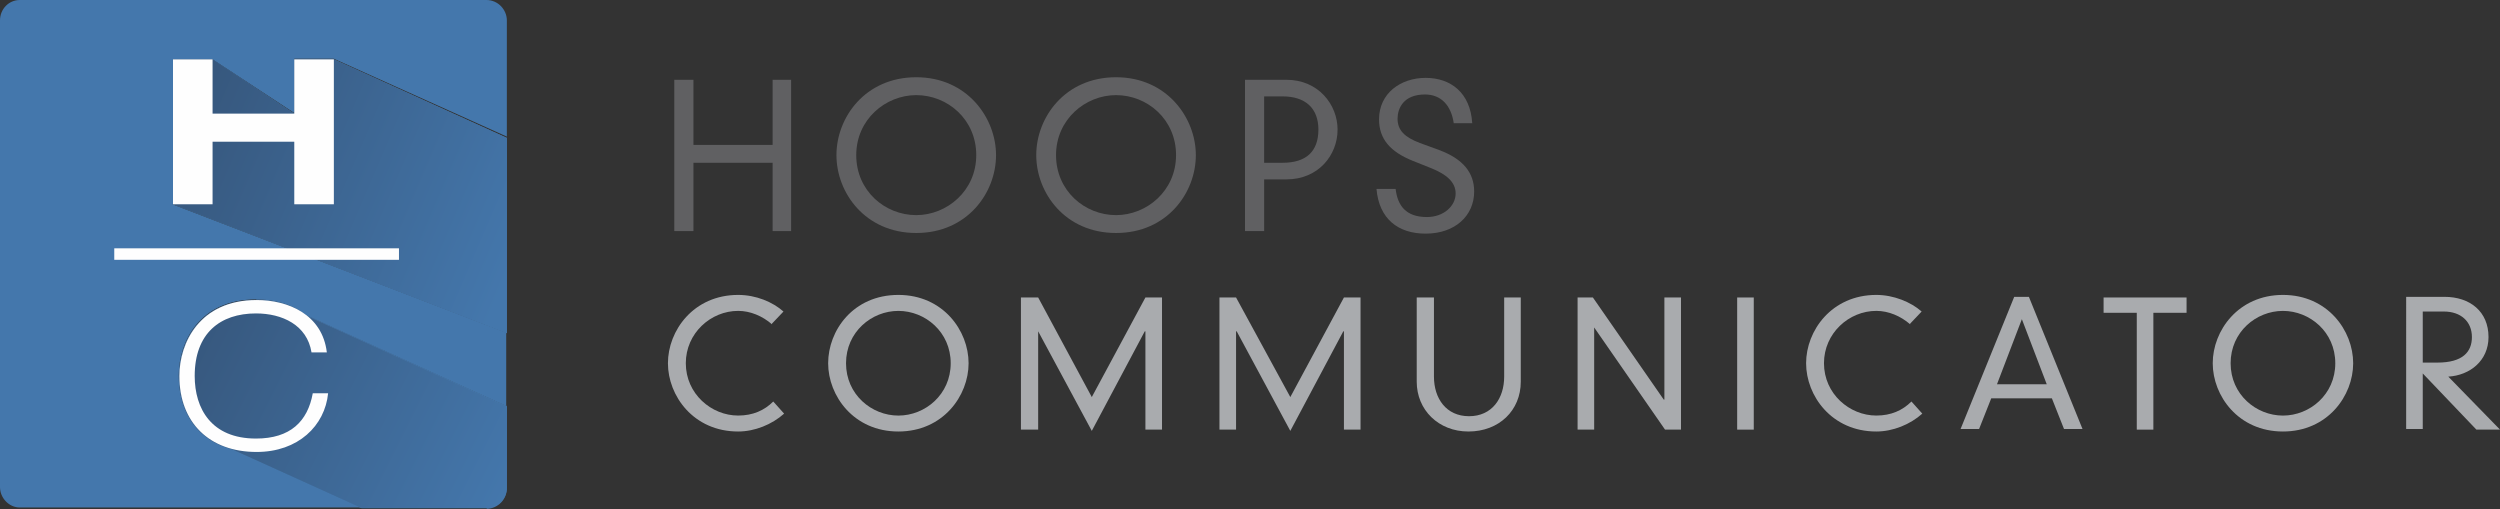 <?xml version="1.0" encoding="utf-8"?>
<!-- Generator: Adobe Illustrator 14.0.0, SVG Export Plug-In . SVG Version: 6.00 Build 43363)  -->
<!DOCTYPE svg PUBLIC "-//W3C//DTD SVG 1.1//EN" "http://www.w3.org/Graphics/SVG/1.1/DTD/svg11.dtd">
<svg version="1.1" id="Layer_1" xmlns="http://www.w3.org/2000/svg" xmlns:xlink="http://www.w3.org/1999/xlink" x="0px" y="0px"
	 width="281.977px" height="57.454px" viewBox="0 0 281.977 57.454" enable-background="new 0 0 281.977 57.454"
	 xml:space="preserve">
<rect x="0" y="0" width="281.977" height="57.454" fill="#333333" stroke="none"/>
<g id="Layer_1_1_">
	<g id="Layer_x0020_1">
		<path fill="#4477AC" d="M19.512,23.04v-0.071V6.696h4.464l0,0l9.216,6.048v-6.12h4.465l0,0l19.512,8.784V2.304
			C57.168,1.08,56.16,0,54.864,0H2.232C1.008,0,0,1.008,0,2.304v52.632c0,1.225,1.008,2.305,2.231,2.305h38.521l-14.616-6.623
			c-3.744-0.938-5.976-3.961-5.976-8.281c0-3.744,2.304-8.566,8.712-8.566c1.943,0,4.031,0.504,5.544,1.727l22.68,10.297v-8.279
			L19.44,23.04H19.512z"/>
		<polygon fill="#4477AC" points="37.656,6.696 33.192,6.696 33.192,12.816 23.976,6.696 23.976,6.696 19.512,6.696 19.512,23.04 
			19.512,23.04 57.168,37.583 57.168,15.553 		"/>
		
			<linearGradient id="SVGID_1_" gradientUnits="userSpaceOnUse" x1="4548.672" y1="10115.93" x2="5085.948" y2="10345.922" gradientTransform="matrix(0.072 0 0 0.072 -307.383 -717.102)">
			<stop  offset="0" style="stop-color:#36567B"/>
			<stop  offset="1" style="stop-color:#4477AC"/>
		</linearGradient>
		<polygon fill="url(#SVGID_1_)" points="57.168,37.583 57.168,37.583 19.512,23.04 19.512,23.04 19.512,6.696 23.976,6.696 
			23.976,6.696 33.192,12.816 33.192,6.696 37.656,6.696 37.656,6.696 57.168,15.553 		"/>
		<path fill="#4477AC" d="M28.872,33.838c-6.408,0-8.712,4.824-8.712,8.568c0,4.32,2.304,7.344,5.976,8.281l14.616,6.623h14.111
			c1.225,0,2.305-1.008,2.305-2.305v-9.215L34.488,35.495c-1.512-1.15-3.6-1.729-5.544-1.729L28.872,33.838z"/>
		
			<linearGradient id="SVGID_2_" gradientUnits="userSpaceOnUse" x1="4539.078" y1="10477.834" x2="5059.174" y2="10736.955" gradientTransform="matrix(0.072 0 0 0.072 -307.383 -717.102)">
			<stop  offset="0" style="stop-color:#36567B"/>
			<stop  offset="1" style="stop-color:#4477AC"/>
		</linearGradient>
		<path fill="url(#SVGID_2_)" d="M54.936,57.313H40.824l-14.616-6.625c-3.744-0.938-5.977-3.959-5.977-8.279
			c0-3.744,2.305-8.568,8.712-8.568c1.944,0,4.032,0.506,5.544,1.729l22.681,10.297v9.215c0,1.227-1.008,2.307-2.305,2.307
			L54.936,57.313z"/>
		<polygon fill="#FEFEFE" points="12.888,29.305 45,29.305 45,28.008 12.888,28.008 		"/>
		<polygon fill="#FEFEFE" points="19.512,6.696 23.976,6.696 23.976,12.816 33.192,12.816 33.192,6.696 37.656,6.696 37.656,23.04 
			33.192,23.04 33.192,15.984 23.976,15.984 23.976,23.04 19.512,23.04 		"/>
		<path fill="#FEFEFE" d="M37.008,44.352c-0.36,3.672-3.384,6.625-8.064,6.625c-5.327,0-8.712-3.314-8.712-8.568
			c0-3.744,2.305-8.568,8.712-8.568c3.601,0,7.416,1.656,7.92,5.904h-1.728c-0.504-3.096-3.312-4.393-6.264-4.393
			c-4.032,0-6.912,2.23-6.912,7.057c0,3.672,1.872,7.057,6.912,7.057c3.888,0,5.832-1.943,6.407-5.111h1.729V44.352z"/>
		<polygon fill="#606062" points="87.144,9 89.232,9 89.232,26.064 87.144,26.064 87.144,18.359 78.216,18.359 78.216,26.064 
			76.056,26.064 76.056,9 78.216,9 78.216,16.344 87.144,16.344 		"/>
		<path fill="#606062" d="M103.344,24.264c3.456,0,6.768-2.736,6.768-6.768c0-4.032-3.239-6.768-6.768-6.768
			c-3.456,0-6.768,2.736-6.768,6.768C96.576,21.527,99.816,24.264,103.344,24.264z M103.344,8.712c5.76,0,9,4.608,9,8.784
			c0,4.248-3.24,8.783-9,8.783s-9-4.535-9-8.783S97.584,8.712,103.344,8.712z"/>
		<path fill="#606062" d="M125.88,24.264c3.457,0,6.768-2.736,6.768-6.768c0-4.032-3.239-6.768-6.768-6.768
			c-3.456,0-6.769,2.736-6.769,6.768C119.112,21.527,122.352,24.264,125.88,24.264z M125.88,8.712c5.759,0,9,4.608,9,8.784
			c0,4.248-3.24,8.783-9,8.783s-9-4.535-9-8.783S120.12,8.712,125.88,8.712z"/>
		<path fill="#606062" d="M144.673,18.359c2.592,0,4.031-1.223,4.031-3.743c0-2.448-1.513-3.744-4.031-3.744h-2.089v7.487H144.673z
			 M140.425,9h4.68c3.601,0,5.761,2.808,5.761,5.616c0,2.88-2.16,5.616-5.761,5.616h-2.521v5.832h-2.159V9z"/>
		<path fill="#606062" d="M163.968,13.896c-0.287-2.017-1.439-3.24-3.24-3.24c-2.447,0-3.096,1.584-3.096,2.736
			c0,1.295,0.793,2.088,2.521,2.735l2.159,0.792c2.736,1.008,3.961,2.592,3.961,4.68c0,2.736-2.16,4.752-5.473,4.752
			c-3.096,0-5.256-1.656-5.543-5.039h2.159c0.216,1.871,1.151,3.168,3.527,3.168c1.872,0,3.24-1.225,3.24-2.664
			c0-1.297-1.08-2.16-2.664-2.809l-2.16-0.863c-2.52-1.008-3.815-2.449-3.815-4.681c0-2.952,2.448-4.68,5.256-4.68
			c2.809,0,5.041,1.656,5.256,5.112h-2.016H163.968z"/>
		<path fill="#A9ABAE" d="M87.072,36.577c-1.079-0.936-2.447-1.512-3.815-1.512c-3.096,0-5.904,2.52-5.904,5.904
			c0,3.453,2.88,5.902,5.904,5.902c1.656,0,2.952-0.576,3.96-1.584l1.224,1.367c-1.368,1.225-3.312,2.016-5.184,2.016
			c-5.04,0-7.92-4.029-7.92-7.701c0-3.674,2.88-7.705,7.92-7.705c2.016,0,3.888,0.793,5.112,1.873l-1.297,1.365V36.577z"/>
		<path fill="#A9ABAE" d="M101.328,46.874c3.023,0,5.903-2.377,5.903-5.904s-2.88-5.904-5.903-5.904
			c-3.024,0-5.904,2.377-5.904,5.904S98.304,46.874,101.328,46.874z M101.328,33.264c5.04,0,7.92,4.031,7.92,7.705
			c0,3.672-2.88,7.701-7.92,7.701s-7.92-4.029-7.92-7.701C93.408,37.295,96.216,33.264,101.328,33.264z"/>
		<polygon fill="#A9ABAE" points="129.192,33.553 131.064,33.553 131.064,48.458 129.192,48.458 129.192,37.37 129.12,37.37 
			123.144,48.6 117.096,37.37 117.096,37.37 117.096,48.458 115.152,48.458 115.152,33.553 117.096,33.553 123.144,44.786 		"/>
		<polygon fill="#A9ABAE" points="151.584,33.553 153.456,33.553 153.456,48.458 151.584,48.458 151.584,37.37 151.513,37.37 
			145.536,48.6 139.488,37.37 139.416,37.37 139.416,48.458 137.544,48.458 137.544,33.553 139.416,33.553 145.536,44.786 		"/>
		<path fill="#A9ABAE" d="M159.864,33.553h1.872v8.928c0,2.447,1.368,4.463,3.96,4.463c2.593,0,3.961-2.016,3.961-4.463v-8.928
			h1.871v9.504c0,3.238-2.447,5.613-5.903,5.613c-3.384,0-5.832-2.445-5.832-5.613v-9.504H159.864z"/>
		<polygon fill="#A9ABAE" points="187.728,33.553 189.601,33.553 189.601,48.458 187.8,48.458 179.808,36.936 179.808,36.936 
			179.808,48.458 177.937,48.458 177.937,33.553 179.664,33.553 187.656,45.073 187.728,45.073 		"/>
		<polygon fill="#A9ABAE" points="195.937,48.458 197.808,48.458 197.808,33.553 195.937,33.553 		"/>
		<path fill="#A9ABAE" d="M215.448,36.577c-1.08-0.936-2.448-1.512-3.816-1.512c-3.096,0-5.904,2.52-5.904,5.904
			c0,3.453,2.881,5.902,5.904,5.902c1.656,0,2.952-0.576,3.961-1.584l1.224,1.367c-1.367,1.225-3.312,2.016-5.185,2.016
			c-5.039,0-7.92-4.029-7.92-7.701c0-3.674,2.881-7.705,7.92-7.705c1.944,0,3.889,0.793,5.112,1.873l-1.296,1.365V36.577z"/>
		<path fill="#A9ABAE" d="M228.048,35.999l-2.808,7.346h5.615L228.048,35.999z M231.505,44.928h-6.912l-1.369,3.457h-2.088
			l6.049-14.904h1.656l6.047,14.904H232.8l-1.367-3.457H231.505z"/>
		<polygon fill="#A9ABAE" points="241.009,35.28 237.265,35.28 237.265,33.553 246.624,33.553 246.624,35.28 242.88,35.28 
			242.88,48.458 241.009,48.458 		"/>
		<path fill="#A9ABAE" d="M257.496,46.874c3.023,0,5.903-2.377,5.903-5.904s-2.88-5.904-5.903-5.904s-5.903,2.377-5.903,5.904
			S254.473,46.874,257.496,46.874z M257.496,33.264c5.04,0,7.92,4.031,7.92,7.705c0,3.672-2.88,7.701-7.92,7.701
			s-7.92-4.029-7.92-7.701C249.576,37.295,252.456,33.264,257.496,33.264z"/>
		<path fill="#A9ABAE" d="M273.265,40.897c0.287,0,0.504,0,1.655,0c2.88,0,3.889-1.227,3.889-2.881c0-1.729-1.225-2.879-3.168-2.879
			h-2.376V40.897z M273.265,42.047v6.338h-1.872V33.481h4.319c2.88,0,4.969,1.656,4.969,4.535c0,2.664-2.089,4.318-4.536,4.465
			l5.832,5.977h-2.664l-6.048-6.336V42.047L273.265,42.047z"/>
	</g>
</g>
<g id="Layer_2" display="none">
	<g id="Layer_x0020_1_1_" display="inline">
		<polygon fill="#606062" points="87.133,25.274 89.293,25.274 89.293,42.336 87.133,42.336 87.133,34.633 78.206,34.633 
			78.206,42.336 76.046,42.336 76.046,25.274 78.206,25.274 78.206,32.618 87.133,32.618 		"/>
		<path fill="#606062" d="M103.332,40.538c3.455,0,6.767-2.736,6.767-6.769s-3.239-6.768-6.767-6.768
			c-3.456,0-6.769,2.736-6.769,6.768S99.804,40.538,103.332,40.538z M103.332,24.986c5.759,0,8.999,4.536,8.999,8.783
			s-3.24,8.782-8.999,8.782c-5.761,0-8.999-4.535-8.999-8.782S97.572,24.986,103.332,24.986z"/>
		<path fill="#606062" d="M125.865,40.538c3.455,0,6.768-2.736,6.768-6.769s-3.239-6.768-6.768-6.768
			c-3.455,0-6.768,2.736-6.768,6.768S122.338,40.538,125.865,40.538z M125.865,24.986c5.76,0,9,4.536,9,8.783s-3.24,8.782-9,8.782
			s-8.999-4.535-8.999-8.782S120.106,24.986,125.865,24.986z"/>
		<path fill="#606062" d="M144.656,34.633c2.592,0,4.03-1.225,4.03-3.744c0-2.448-1.512-3.744-4.03-3.744h-2.089v7.486h2.089V34.633
			z M140.408,25.274h4.68c3.6,0,5.76,2.808,5.76,5.615c0,2.88-2.16,5.615-5.76,5.615h-2.521v5.832h-2.159V25.274L140.408,25.274z"/>
		<path fill="#606062" d="M163.95,30.168c-0.288-2.016-1.44-3.239-3.24-3.239c-2.447,0-3.097,1.584-3.097,2.735
			c0,1.297,0.793,2.088,2.521,2.736l2.159,0.792c2.735,1.009,3.96,2.591,3.96,4.679c0,2.736-2.16,4.752-5.472,4.752
			c-3.097,0-5.256-1.656-5.544-5.041h2.159c0.216,1.873,1.152,3.168,3.528,3.168c1.871,0,3.239-1.224,3.239-2.664
			c0-1.295-1.08-2.16-2.664-2.808l-2.159-0.864c-2.521-1.008-3.815-2.447-3.815-4.68c0-2.952,2.447-4.68,5.256-4.68
			c2.808,0,5.039,1.656,5.256,5.111h-2.017h-0.071V30.168z"/>
		<polygon fill="#A9ABAE" points="75.83,49.825 83.533,49.825 83.533,51.551 77.702,51.551 77.702,56.303 83.533,56.303 
			83.533,58.032 77.702,58.032 77.702,62.926 83.533,62.926 83.533,64.727 75.83,64.727 		"/>
		<polygon fill="#A9ABAE" points="98.58,49.825 100.884,49.825 95.916,57.095 101.1,64.727 98.725,64.727 94.765,58.679 
			90.805,64.727 88.429,64.727 93.612,57.095 88.646,49.825 90.949,49.825 94.765,55.583 		"/>
		<path fill="#A9ABAE" d="M117.73,52.848c-1.08-0.938-2.376-1.512-3.814-1.512c-3.097,0-5.903,2.52-5.903,5.901
			c0,3.456,2.879,5.904,5.903,5.904c1.654,0,2.951-0.576,3.959-1.584l1.225,1.366c-1.368,1.226-3.313,2.018-5.184,2.018
			c-5.04,0-7.92-4.031-7.92-7.704c0-3.671,2.88-7.702,7.92-7.702c1.942,0,3.888,0.793,5.11,1.871l-1.296,1.368V52.848z"/>
		<polygon fill="#A9ABAE" points="134.217,49.825 136.089,49.825 136.089,64.727 134.217,64.727 134.217,57.959 126.441,57.959 
			126.441,64.727 124.498,64.727 124.498,49.825 126.441,49.825 126.441,56.23 134.217,56.23 		"/>
		<path fill="#A9ABAE" d="M148.327,52.271l-2.809,7.345h5.616L148.327,52.271z M151.783,61.2h-6.911l-1.368,3.454h-2.088
			l6.048-14.901h1.655l6.048,14.901h-2.088l-1.368-3.454H151.783z"/>
		<polygon fill="#A9ABAE" points="170.357,49.825 172.229,49.825 172.229,64.727 170.43,64.727 162.438,53.208 162.438,53.208 
			162.438,64.727 160.566,64.727 160.566,49.825 162.294,49.825 170.285,61.342 170.357,61.342 		"/>
		<path fill="#A9ABAE" d="M186.484,56.52h7.487c0,5.327-3.672,8.423-7.848,8.423c-5.039,0-7.919-4.032-7.919-7.704
			c0-3.671,2.88-7.703,7.919-7.703c1.728,0,3.456,0.504,5.256,2.016l-1.226,1.441c-1.224-1.152-2.734-1.656-4.03-1.656
			c-3.097,0-5.903,2.521-5.903,5.902c0,3.456,2.88,5.904,5.903,5.904c2.664,0,5.184-1.801,5.831-4.896h-5.472v-1.799L186.484,56.52
			L186.484,56.52z"/>
		<polygon fill="#A9ABAE" points="199.946,49.825 207.65,49.825 207.65,51.551 201.818,51.551 201.818,56.303 207.65,56.303 
			207.65,58.032 201.818,58.032 201.818,62.926 207.65,62.926 207.65,64.727 199.946,64.727 		"/>
		<path fill="#009693" d="M57.163,71.277c0,1.226-1.009,2.306-2.305,2.306H2.231c-1.223,0-2.23-1.01-2.23-2.306V18.65
			c0-1.224,1.008-2.304,2.23-2.304h52.628c1.225,0,2.305,1.008,2.305,2.304V71.277z"/>
		
			<linearGradient id="SVGID_3_" gradientUnits="userSpaceOnUse" x1="4550.885" y1="10315.963" x2="5086.64" y2="10610.186" gradientTransform="matrix(0.072 0 0 0.072 -307.386 -717.098)">
			<stop  offset="0" style="stop-color:#006D6A"/>
			<stop  offset="1" style="stop-color:#009693"/>
		</linearGradient>
		<polygon fill="url(#SVGID_3_)" points="57.163,53.784 19.511,39.313 19.511,39.313 19.511,22.97 23.974,22.97 23.974,22.97 
			33.189,29.089 33.189,22.97 37.652,22.97 37.652,22.97 57.163,31.825 		"/>
		
			<linearGradient id="SVGID_4_" gradientUnits="userSpaceOnUse" x1="4573.266" y1="10675.565" x2="5058.983" y2="10989.256" gradientTransform="matrix(0.072 0 0 0.072 -307.386 -717.098)">
			<stop  offset="0" style="stop-color:#006D6A"/>
			<stop  offset="1" style="stop-color:#009693"/>
		</linearGradient>
		<path fill="url(#SVGID_4_)" d="M54.931,73.583H40.677l-18.143-6.697V50.543h12.887h0.144l21.6,8.854V71.35
			c0,1.225-1.008,2.304-2.305,2.304L54.931,73.583z"/>
		<polygon fill="#FEFEFE" points="19.511,22.97 23.974,22.97 23.974,29.089 33.189,29.089 33.189,22.97 37.652,22.97 37.652,39.313 
			33.189,39.313 33.189,32.256 23.974,32.256 23.974,39.313 19.511,39.313 		"/>
		<polygon fill="#FEFEFE" points="12.887,45.577 44.996,45.577 44.996,44.28 12.887,44.28 		"/>
		<polygon fill="#FEFEFE" points="22.534,50.472 35.564,50.472 35.564,52.055 24.262,52.055 24.262,57.599 35.133,57.599 
			35.133,59.183 24.262,59.183 24.262,65.303 35.709,65.303 35.709,66.885 22.534,66.885 		"/>
	</g>
</g>
<g id="Layer_3" display="none">
	<g id="Layer_x0020_1_2_" display="inline">
		<polygon fill="#606062" points="87.133,25.274 89.293,25.274 89.293,42.336 87.133,42.336 87.133,34.633 78.206,34.633 
			78.206,42.336 76.046,42.336 76.046,25.274 78.206,25.274 78.206,32.618 87.133,32.618 		"/>
		<path fill="#606062" d="M103.332,40.538c3.455,0,6.767-2.736,6.767-6.769s-3.239-6.768-6.767-6.768
			c-3.456,0-6.769,2.736-6.769,6.768S99.804,40.538,103.332,40.538z M103.332,24.986c5.759,0,8.999,4.536,8.999,8.783
			s-3.24,8.782-8.999,8.782c-5.761,0-9-4.606-9-8.782C94.332,29.521,97.572,24.986,103.332,24.986z"/>
		<path fill="#606062" d="M125.865,40.538c3.455,0,6.768-2.736,6.768-6.769s-3.239-6.768-6.768-6.768
			c-3.455,0-6.769,2.736-6.769,6.768S122.338,40.538,125.865,40.538z M125.865,24.986c5.76,0,8.998,4.536,8.998,8.783
			s-3.238,8.782-8.998,8.782s-8.999-4.606-8.999-8.782C116.866,29.521,120.106,24.986,125.865,24.986z"/>
		<path fill="#606062" d="M144.655,34.633c2.593,0,4.032-1.225,4.032-3.744c0-2.448-1.512-3.744-4.032-3.744h-2.087v7.486h2.087
			V34.633z M140.408,25.274h4.68c3.6,0,5.76,2.808,5.76,5.615c0,2.88-2.16,5.615-5.76,5.615h-2.521v5.832h-2.159V25.274
			L140.408,25.274z"/>
		<path fill="#606062" d="M163.95,30.168c-0.288-2.016-1.44-3.239-3.24-3.239c-2.447,0-3.097,1.584-3.097,2.735
			c0,1.297,0.793,2.088,2.521,2.736l2.159,0.792c2.735,1.009,3.96,2.591,3.96,4.679c0,2.736-2.16,4.752-5.472,4.752
			c-3.097,0-5.257-1.656-5.545-5.041h2.16c0.216,1.873,1.152,3.168,3.527,3.168c1.872,0,3.168-1.224,3.168-2.664
			c0-1.295-1.08-2.16-2.663-2.808l-2.16-0.864c-2.52-1.008-3.814-2.447-3.814-4.68c0-2.952,2.446-4.68,5.255-4.68
			c2.808,0,5.04,1.656,5.256,5.111h-2.016V30.168z"/>
		<path fill="#A9ABAE" d="M79.574,57.959c2.23,0,3.526-1.08,3.526-3.24s-1.296-3.239-3.526-3.239h-1.872v6.552h1.872V57.959z
			 M75.83,49.752h4.104c3.168,0,5.04,2.447,5.04,4.895c0,2.521-1.872,4.896-5.04,4.896h-2.23v5.11H75.83V49.752z"/>
		<path fill="#A9ABAE" d="M90.517,49.825h1.872v8.926c0,2.449,1.368,4.465,3.96,4.465s3.959-2.016,3.959-4.465v-8.926h1.872v9.502
			c0,3.239-2.448,5.615-5.903,5.615c-3.384,0-5.832-2.447-5.832-5.615v-9.502H90.517z"/>
		<path fill="#A9ABAE" d="M113.411,63.07c2.52,0,3.238-1.224,3.238-2.521c0-1.151-0.72-2.592-3.238-2.592h-2.88v5.111L113.411,63.07
			L113.411,63.07z M112.906,56.303c1.513,0,2.735-0.863,2.735-2.305c0-0.791-0.288-1.367-0.72-1.799
			c-0.504-0.433-1.226-0.721-2.376-0.721h-2.017v4.822h2.377V56.303z M108.659,49.825h3.888c1.438,0,2.447,0.215,3.384,0.862
			s1.584,1.729,1.584,3.239c0,1.367-0.721,2.375-1.872,2.951v0.072c1.872,0.287,2.88,1.801,2.88,3.6
			c0,2.447-2.016,4.248-4.464,4.248h-5.398V49.896L108.659,49.825L108.659,49.825z"/>
		<polygon fill="#A9ABAE" points="124.498,49.825 126.441,49.825 126.441,62.926 131.625,62.926 131.625,64.727 124.498,64.727 		
			"/>
		<polygon fill="#A9ABAE" points="137.024,64.727 138.896,64.727 138.896,49.825 137.024,49.825 		"/>
		<path fill="#A9ABAE" d="M152.359,54.071c-0.288-1.729-1.296-2.808-2.88-2.808c-2.088,0-2.664,1.366-2.664,2.446
			c0,1.152,0.721,1.801,2.16,2.377l1.872,0.72c2.375,0.864,3.455,2.305,3.455,4.104c0,2.447-1.943,4.176-4.751,4.176
			c-2.736,0-4.608-1.439-4.896-4.393h1.872c0.146,1.656,1.009,2.735,3.097,2.735c1.655,0,2.808-1.009,2.808-2.375
			c0-1.152-0.936-1.872-2.304-2.447l-1.871-0.722c-2.232-0.862-3.313-2.159-3.313-4.104c0-2.592,2.16-4.104,4.608-4.104
			c2.447,0,4.392,1.439,4.607,4.463h-1.729L152.359,54.071z"/>
		<polygon fill="#A9ABAE" points="169.781,49.825 171.653,49.825 171.653,64.727 169.781,64.727 169.781,57.959 162.006,57.959 
			162.006,64.727 160.135,64.727 160.135,49.825 162.006,49.825 162.006,56.23 169.781,56.23 		"/>
		<path fill="#C3CE36" d="M57.163,71.277c0,1.226-1.01,2.306-2.306,2.306H2.231c-1.223,0-2.23-1.01-2.23-2.306V18.65
			c0-1.224,1.008-2.304,2.23-2.304h52.627c1.226,0,2.306,1.008,2.306,2.304V71.277z"/>
		
			<linearGradient id="SVGID_5_" gradientUnits="userSpaceOnUse" x1="4549.023" y1="10343.395" x2="5086.811" y2="10567.469" gradientTransform="matrix(0.072 0 0 0.072 -307.386 -717.098)">
			<stop  offset="0" style="stop-color:#838E2E"/>
			<stop  offset="1" style="stop-color:#C3CE36"/>
		</linearGradient>
		<polygon fill="url(#SVGID_5_)" points="57.163,53.784 19.51,39.313 19.51,39.313 19.51,22.97 23.974,22.97 23.974,22.97 
			33.188,29.089 33.188,22.97 37.652,22.97 37.652,22.97 57.163,31.825 		"/>
		
			<linearGradient id="SVGID_6_" gradientUnits="userSpaceOnUse" x1="4565.991" y1="10738.346" x2="5060.787" y2="10944.513" gradientTransform="matrix(0.072 0 0 0.072 -307.386 -717.098)">
			<stop  offset="0" style="stop-color:#838E2E"/>
			<stop  offset="1" style="stop-color:#C3CE36"/>
		</linearGradient>
		<path fill="url(#SVGID_6_)" d="M54.931,73.583H37.725L22.39,66.885l0,0V50.543h8.855c0.646,0,1.296,0.072,1.872,0.289h0.07
			l24.118,9.502v11.088c0,1.224-1.008,2.304-2.304,2.304L54.931,73.583z"/>
		<polygon fill="#FEFEFE" points="19.51,22.97 23.974,22.97 23.974,29.089 33.188,29.089 33.188,22.97 37.652,22.97 37.652,39.313 
			33.188,39.313 33.188,32.256 23.974,32.256 23.974,39.313 19.51,39.313 		"/>
		<polygon fill="#FEFEFE" points="12.887,45.577 44.996,45.577 44.996,44.28 12.887,44.28 		"/>
		<path fill="#FEFEFE" d="M24.046,58.463h6.551c2.81,0,3.672-1.297,3.672-3.24c0-2.447-1.367-3.168-3.312-3.168h-6.911v6.336V58.463
			z M22.318,50.543h8.854c2.52,0,4.896,1.297,4.896,4.752c0,3.096-2.016,4.752-5.688,4.752h-6.335v6.91h-1.729V50.616L22.318,50.543
			L22.318,50.543z"/>
	</g>
</g>
<g id="Layer_4" display="none">
	<g id="Layer_x0020_1_3_" display="inline">
		<polygon fill="#606062" points="87.062,25.274 89.221,25.274 89.221,42.336 87.062,42.336 87.062,34.633 78.206,34.633 
			78.206,42.336 76.046,42.336 76.046,25.274 78.206,25.274 78.206,32.618 87.062,32.618 		"/>
		<path fill="#606062" d="M103.332,40.538c3.455,0,6.768-2.736,6.768-6.769s-3.24-6.768-6.768-6.768
			c-3.456,0-6.769,2.736-6.769,6.768S99.804,40.538,103.332,40.538z M103.332,24.986c5.759,0,8.999,4.536,8.999,8.783
			c0,4.176-3.24,8.782-8.999,8.782c-5.761,0-8.999-4.535-8.999-8.782S97.572,24.986,103.332,24.986z"/>
		<path fill="#606062" d="M125.866,40.538c3.454,0,6.767-2.736,6.767-6.769s-3.239-6.768-6.767-6.768
			c-3.456,0-6.769,2.736-6.769,6.768S122.338,40.538,125.866,40.538z M125.866,24.986c5.759,0,8.999,4.536,8.999,8.783
			c0,4.176-3.24,8.782-8.999,8.782c-5.761,0-9-4.535-9-8.782S120.106,24.986,125.866,24.986z"/>
		<path fill="#606062" d="M144.656,34.633c2.592,0,4.03-1.225,4.03-3.744c0-2.448-1.512-3.744-4.03-3.744h-2.089v7.486h2.089V34.633
			z M140.408,25.274h4.68c3.6,0,5.76,2.808,5.76,5.615c0,2.88-2.16,5.615-5.76,5.615h-2.521v5.832h-2.159V25.274L140.408,25.274z"/>
		<path fill="#606062" d="M163.95,30.168c-0.288-2.016-1.439-3.239-3.239-3.239c-2.448,0-3.096,1.584-3.096,2.735
			c0,1.297,0.791,2.088,2.52,2.736l2.159,0.792c2.735,1.009,3.96,2.591,3.96,4.679c0,2.736-2.16,4.752-5.472,4.752
			c-3.097,0-5.256-1.656-5.543-5.041h2.158c0.218,1.873,1.152,3.168,3.528,3.168c1.871,0,3.239-1.151,3.239-2.664
			c0-1.295-1.08-2.16-2.664-2.808l-2.159-0.864c-2.521-1.008-3.815-2.447-3.815-4.68c0-2.952,2.447-4.68,5.256-4.68
			c2.808,0,5.039,1.656,5.256,5.111h-2.017h-0.071V30.168z"/>
		<polygon fill="#A9ABAE" points="85.334,49.825 87.35,49.825 81.806,64.727 80.294,64.727 74.75,49.825 76.767,49.825 
			81.014,61.704 81.086,61.704 		"/>
		<polygon fill="#A9ABAE" points="92.677,64.727 94.549,64.727 94.549,49.825 92.677,49.825 		"/>
		<path fill="#A9ABAE" d="M108.012,54.071c-0.288-1.8-1.296-2.808-2.88-2.808c-2.088,0-2.664,1.366-2.664,2.375
			c0,1.151,0.72,1.801,2.16,2.377l1.872,0.719c2.375,0.864,3.455,2.306,3.455,4.104c0,2.377-1.943,4.176-4.751,4.176
			c-2.736,0-4.608-1.439-4.896-4.391h1.871c0.146,1.654,1.008,2.734,3.096,2.734c1.656,0,2.809-1.008,2.809-2.376
			c0-1.151-0.937-1.871-2.305-2.446l-1.87-0.722c-2.232-0.862-3.313-2.159-3.313-4.104c0-2.592,2.16-4.104,4.608-4.104
			c2.446,0,4.392,1.439,4.606,4.464L108.012,54.071L108.012,54.071z"/>
		<path fill="#A9ABAE" d="M115.715,49.825h1.872v8.926c0,2.449,1.367,4.465,3.959,4.465s3.96-2.016,3.96-4.465v-8.926h1.872v9.502
			c0,3.239-2.448,5.615-5.903,5.615c-3.384,0-5.832-2.447-5.832-5.615v-9.502H115.715z"/>
		<path fill="#A9ABAE" d="M139.545,52.271l-2.81,7.345h5.616L139.545,52.271z M143,61.2h-6.911l-1.368,3.454h-2.088l6.048-14.901
			h1.655l6.048,14.901h-2.088l-1.368-3.454H143z"/>
		<polygon fill="#A9ABAE" points="151.855,49.825 153.728,49.825 153.728,62.926 158.982,62.926 158.982,64.727 151.855,64.727 		
			"/>
		<polygon fill="#A9ABAE" points="164.382,64.727 166.254,64.727 166.254,49.825 164.382,49.825 		"/>
		<polygon fill="#A9ABAE" points="179.789,51.551 172.373,51.551 172.373,49.825 183.028,49.825 174.894,62.926 182.669,62.926 
			182.669,64.727 171.653,64.727 		"/>
		<polygon fill="#A9ABAE" points="188.572,49.825 196.275,49.825 196.275,51.551 190.443,51.551 190.443,56.303 196.275,56.303 
			196.275,58.032 190.443,58.032 190.443,62.926 196.275,62.926 196.275,64.727 188.572,64.727 		"/>
		<path fill="#55ABDF" d="M57.163,71.277c0,1.226-1.009,2.306-2.305,2.306H2.232C1.008,73.583,0,72.573,0,71.277V18.65
			c0-1.224,1.008-2.304,2.231-2.304h52.627c1.225,0,2.305,1.008,2.305,2.304V71.277z"/>
		
			<linearGradient id="SVGID_7_" gradientUnits="userSpaceOnUse" x1="5036.802" y1="10539.873" x2="5090.594" y2="10569.086" gradientTransform="matrix(0.072 0 0 0.072 -307.386 -717.098)">
			<stop  offset="0" style="stop-color:#A9ABAE"/>
			<stop  offset="1" style="stop-color:#FEFEFE"/>
		</linearGradient>
		<polygon fill="url(#SVGID_7_)" points="57.163,53.784 57.163,53.784 57.163,31.825 57.163,31.825 		"/>
		
			<linearGradient id="SVGID_8_" gradientUnits="userSpaceOnUse" x1="4550.317" y1="10317.188" x2="5086.822" y2="10608.546" gradientTransform="matrix(0.072 0 0 0.072 -307.386 -717.098)">
			<stop  offset="0" style="stop-color:#41789B"/>
			<stop  offset="1" style="stop-color:#55ABDF"/>
		</linearGradient>
		<polygon fill="url(#SVGID_8_)" points="57.163,53.784 19.511,39.313 19.582,39.313 19.582,22.97 23.974,22.97 23.974,22.97 
			33.189,29.089 33.189,22.97 37.652,22.97 37.652,22.97 57.163,31.825 		"/>
		
			<linearGradient id="SVGID_9_" gradientUnits="userSpaceOnUse" x1="4833.221" y1="10816.391" x2="5066.829" y2="10960.391" gradientTransform="matrix(0.072 0 0 0.072 -307.386 -717.098)">
			<stop  offset="0" style="stop-color:#A9ABAE"/>
			<stop  offset="1" style="stop-color:#FEFEFE"/>
		</linearGradient>
		<path fill="url(#SVGID_9_)" d="M54.931,73.583H40.748H54.931c1.226,0,2.305-1.01,2.305-2.306V60.12l0,0v11.086
			c0,1.225-1.009,2.305-2.231,2.305L54.931,73.583z"/>
		
			<linearGradient id="SVGID_10_" gradientUnits="userSpaceOnUse" x1="4555.769" y1="10655.93" x2="5069.343" y2="10972.51" gradientTransform="matrix(0.072 0 0 0.072 -307.386 -717.098)">
			<stop  offset="0" style="stop-color:#41789B"/>
			<stop  offset="1" style="stop-color:#55ABDF"/>
		</linearGradient>
		<path fill="url(#SVGID_10_)" d="M54.931,73.583H40.748l-13.03-6.697l0,0l-7.344-16.342h1.872v-0.071l0.144,0.071l0,0l0,0
			l10.151,5.543l2.447-5.543h1.801v0.072l0,0l20.374,9.646V71.42c0,1.225-1.009,2.305-2.305,2.305L54.931,73.583z"/>
		<polygon fill="#FEFEFE" points="19.511,22.97 23.974,22.97 23.974,29.089 33.189,29.089 33.189,22.97 37.652,22.97 37.652,39.313 
			33.189,39.313 33.189,32.256 23.974,32.256 23.974,39.313 19.511,39.313 		"/>
		<polygon fill="#FEFEFE" points="12.887,45.577 44.996,45.577 44.996,44.28 12.887,44.28 		"/>
		<polygon fill="#FEFEFE" points="34.917,50.472 36.789,50.472 29.518,66.885 27.718,66.885 20.374,50.472 22.39,50.472 
			28.653,64.942 		"/>
	</g>
</g>
</svg>
